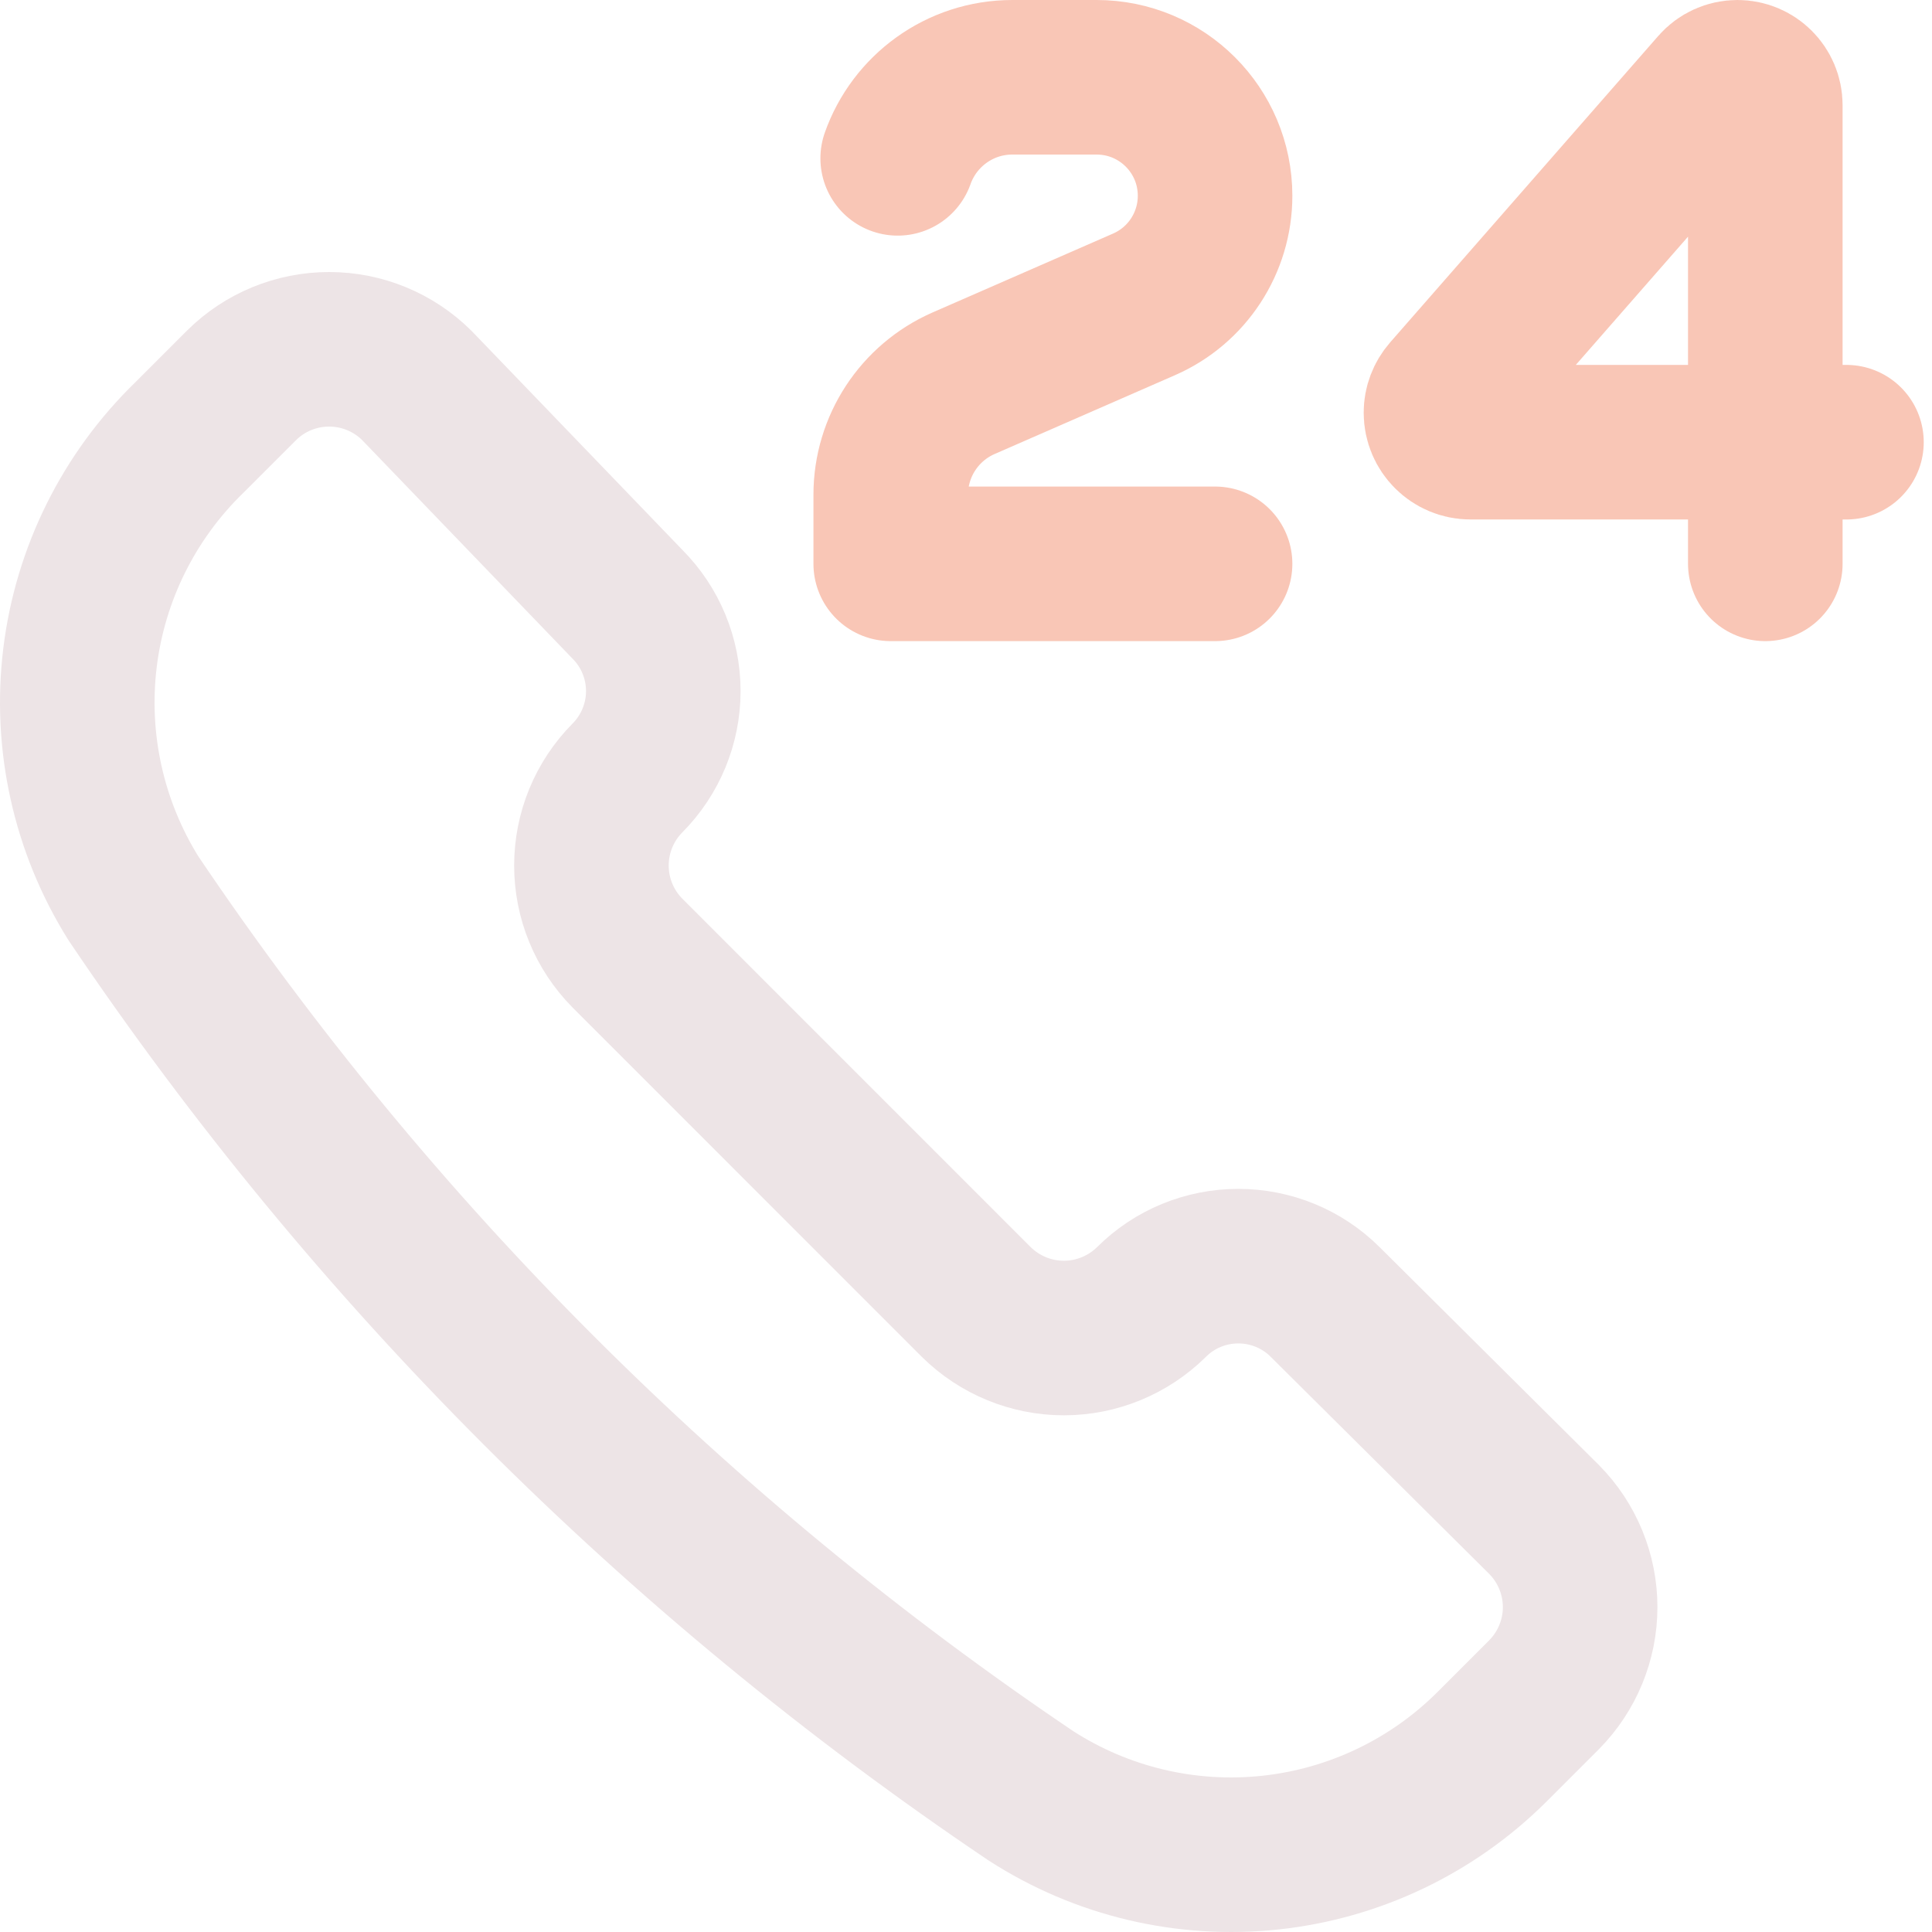 <svg width="25" height="25" viewBox="0 0 25 25" fill="none" xmlns="http://www.w3.org/2000/svg">
<path d="M13.342 23.239C14.259 23.83 15.352 24.089 16.437 23.973C17.523 23.857 18.536 23.373 19.308 22.602L19.981 21.929C20.279 21.627 20.447 21.22 20.447 20.796C20.447 20.372 20.279 19.964 19.981 19.663L17.148 16.848C16.85 16.55 16.445 16.384 16.024 16.384C15.602 16.384 15.198 16.55 14.9 16.848C14.598 17.146 14.191 17.314 13.767 17.314C13.342 17.314 12.935 17.146 12.633 16.848L8.119 12.333C7.82 12.031 7.653 11.624 7.653 11.2C7.653 10.776 7.82 10.369 8.119 10.067C8.416 9.768 8.583 9.364 8.583 8.943C8.583 8.521 8.416 8.117 8.119 7.819L5.392 4.986C5.09 4.687 4.683 4.52 4.259 4.52C3.835 4.52 3.427 4.687 3.126 4.986L2.453 5.659C1.668 6.42 1.167 7.428 1.035 8.513C0.903 9.599 1.147 10.697 1.727 11.625C4.814 16.208 8.758 20.152 13.342 23.239Z" stroke="#EDE4E6" stroke-width="2" stroke-linecap="round" stroke-linejoin="round"/>
<path d="M23.893 5.722H19.028C18.817 5.722 18.646 5.551 18.646 5.34C18.646 5.248 18.68 5.159 18.741 5.089L22.211 1.123C22.279 1.045 22.378 1 22.483 1C22.682 1 22.843 1.162 22.843 1.361V7.296" stroke="#F9C6B6" stroke-width="2" stroke-linecap="round" stroke-linejoin="round"/>
<path d="M15.723 7.296H11.526V6.401C11.526 5.776 11.896 5.21 12.469 4.959L14.805 3.938C15.363 3.694 15.723 3.142 15.723 2.533C15.723 1.686 15.037 1 14.19 1H13.1C12.415 1 11.832 1.438 11.616 2.049" stroke="#F9C6B6" stroke-width="2" stroke-linecap="round" stroke-linejoin="round"/>
</svg>
